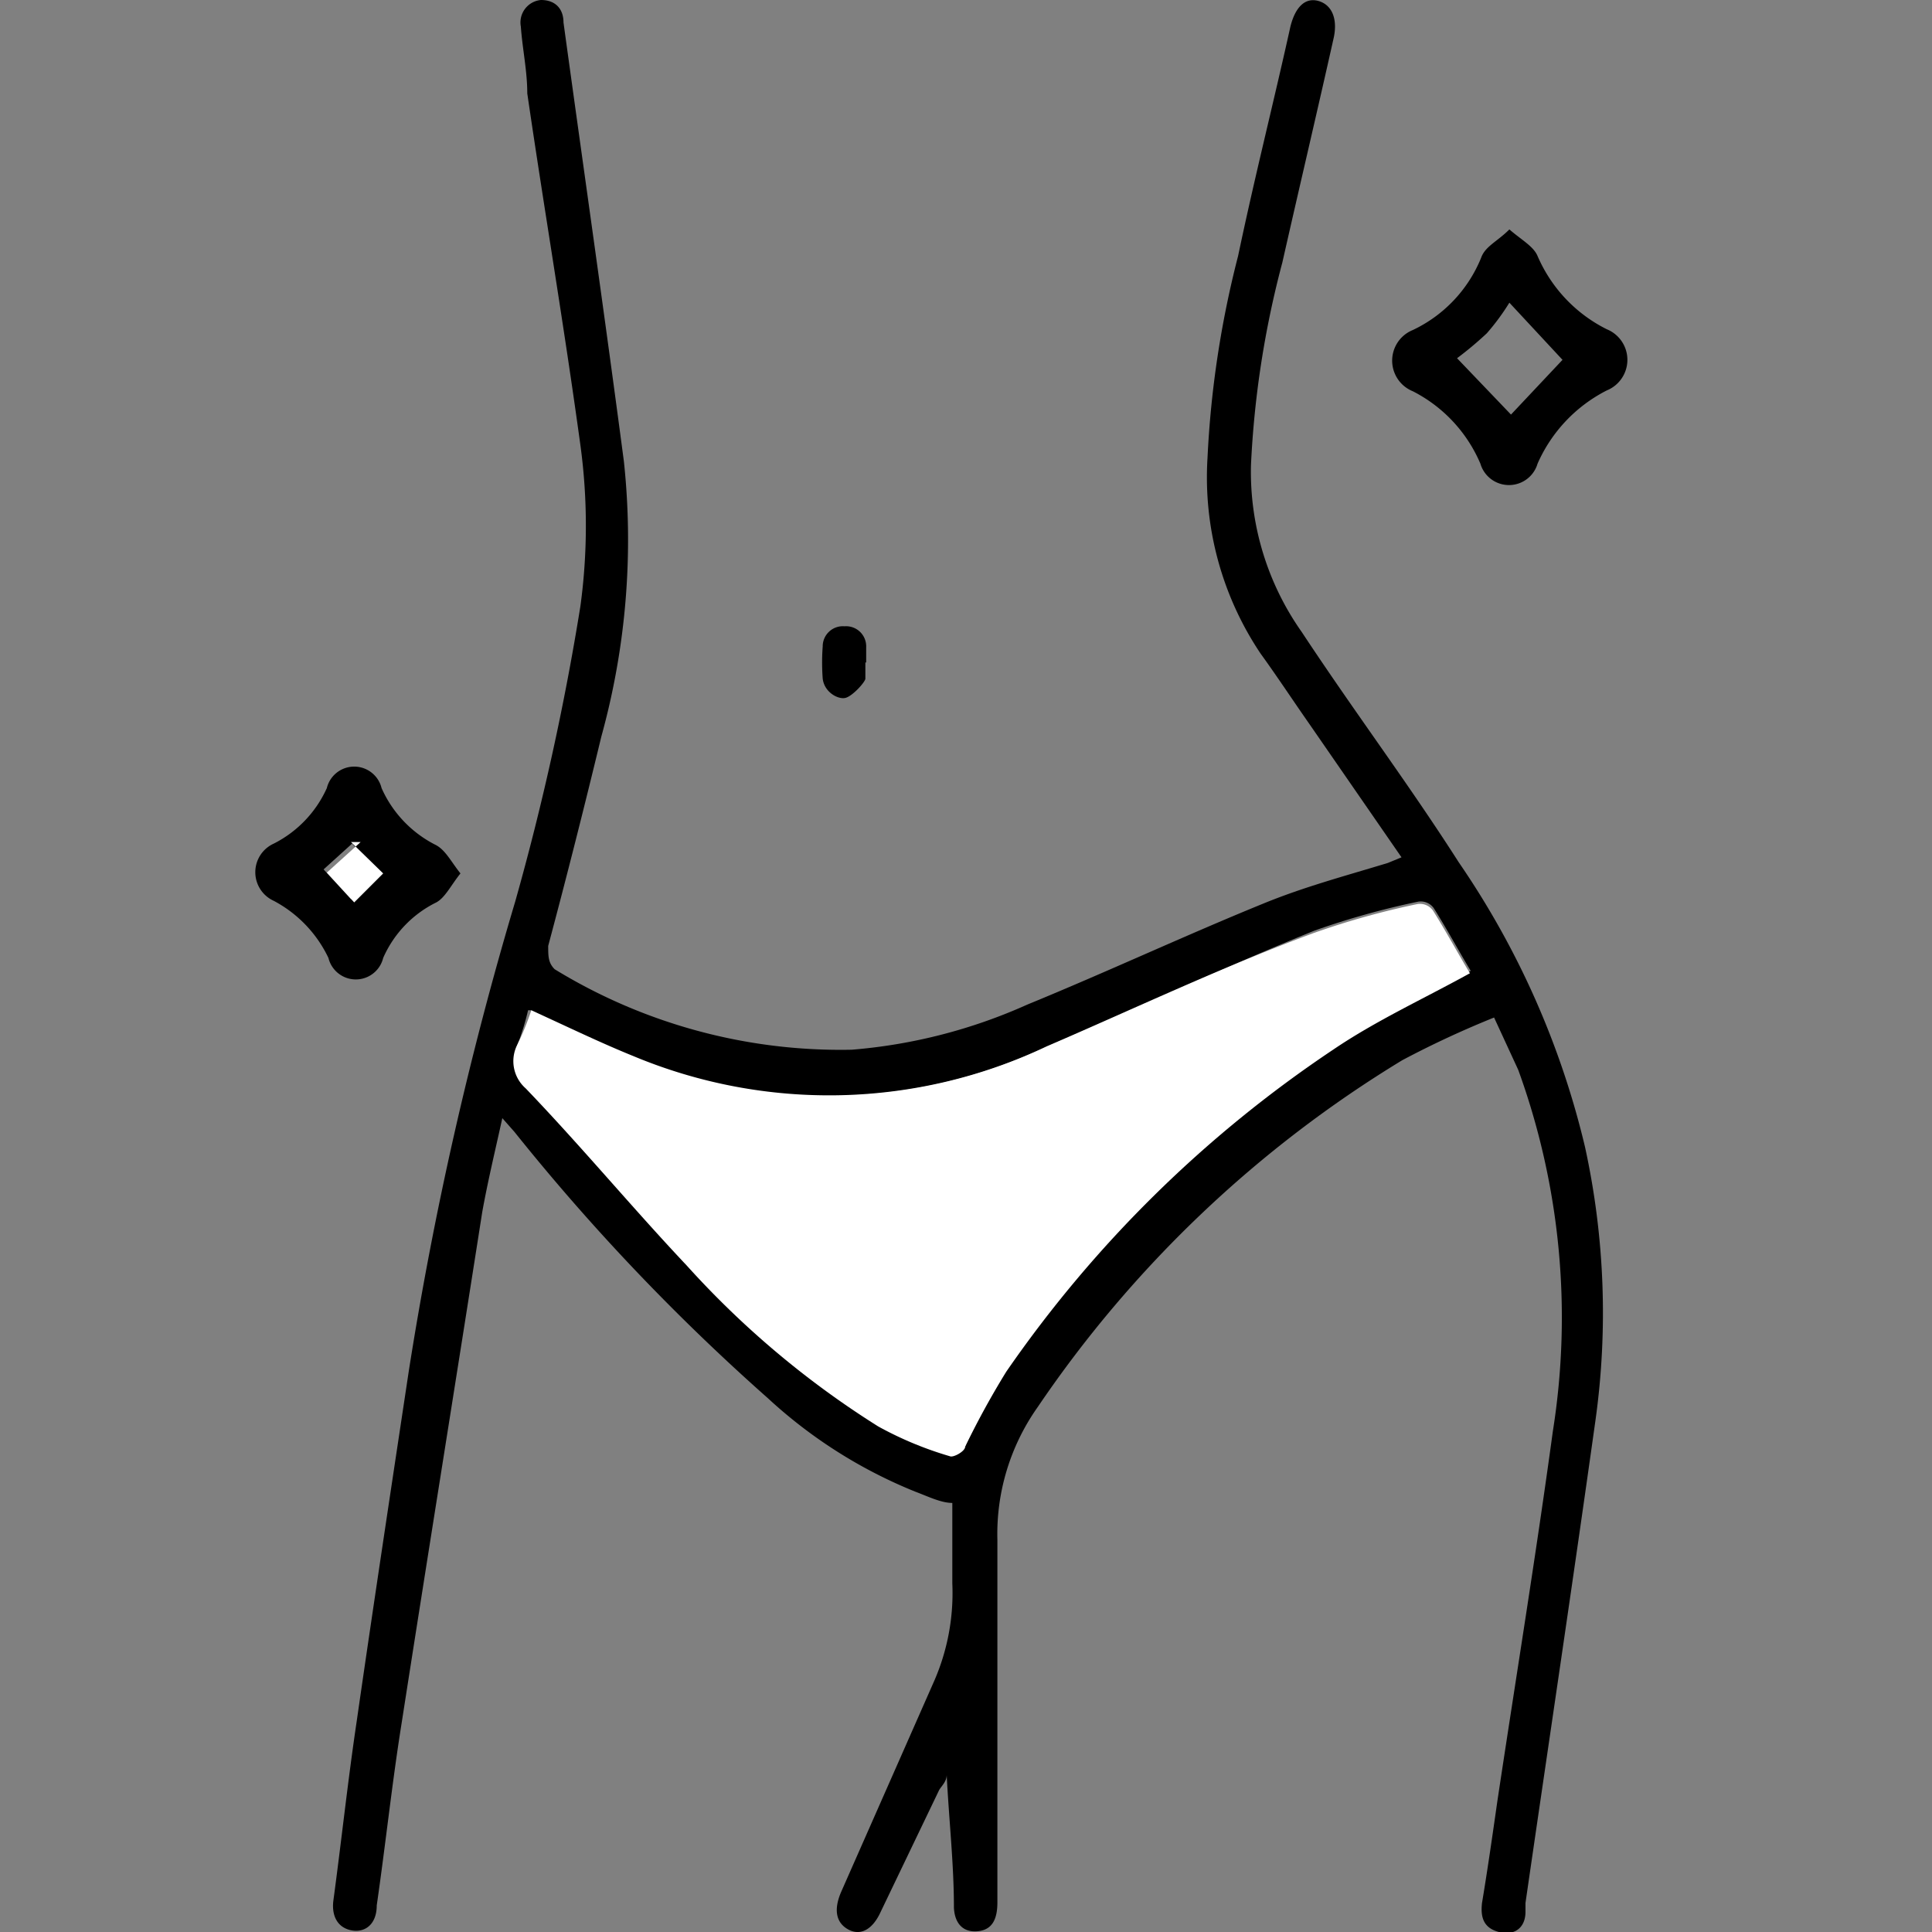 <svg viewBox="0 0 24 24" xmlns="http://www.w3.org/2000/svg" data-name="Capa 1" id="Capa_1"><rect x="0" y="0" width="24" height="24" fill="#808080" stroke="none"/><defs><style>.cls-1{fill:#fff;}</style></defs><path d="M18.56,12.64a12,12,0,0,0-1.14.53,14.65,14.65,0,0,0-4.53,4.31,2.73,2.73,0,0,0-.5,1.65c0,1.31,0,2.61,0,3.91,0,.2,0,.4,0,.59s-.05.34-.24.36-.29-.1-.3-.29c0-.54-.06-1.07-.09-1.65,0,.09-.08.15-.1.2-.24.5-.48,1-.72,1.5-.1.22-.25.3-.4.22s-.19-.24-.09-.47l1.16-2.63a2.73,2.73,0,0,0,.22-1.2c0-.32,0-.64,0-1-.14,0-.3-.08-.46-.14a6,6,0,0,1-1.83-1.16,26.68,26.68,0,0,1-3.15-3.31l-.15-.17c-.09.41-.18.78-.25,1.17-.33,2.11-.67,4.22-1,6.34-.12.75-.2,1.51-.31,2.27,0,.23-.14.34-.31.31s-.25-.17-.23-.36c.1-.74.18-1.49.29-2.23.21-1.46.43-2.91.65-4.37A44.65,44.65,0,0,1,6.4,11.2a32.42,32.42,0,0,0,.81-3.67,7.41,7.41,0,0,0,0-2C7,4,6.76,2.6,6.55,1.16c0-.28-.06-.55-.08-.83A.28.28,0,0,1,6.72,0C6.9,0,7,.11,7,.28c.25,1.82.51,3.63.75,5.45a9.17,9.17,0,0,1-.28,3.42c-.21.87-.43,1.74-.66,2.6,0,.13,0,.21.08.29a6.8,6.8,0,0,0,3.69,1,6.62,6.62,0,0,0,2.18-.56c1-.41,1.94-.85,2.92-1.25.51-.21,1-.34,1.56-.51l.17-.07L16.27,9c-.21-.3-.4-.59-.61-.88A3.93,3.93,0,0,1,15,5.69a12.37,12.37,0,0,1,.38-2.51c.21-1,.44-1.9.65-2.85.06-.24.18-.36.34-.32s.25.2.2.45c-.21.94-.43,1.87-.64,2.8a11.91,11.91,0,0,0-.39,2.52,3.45,3.45,0,0,0,.63,2.07c.66,1,1.33,1.89,1.95,2.86a10.54,10.54,0,0,1,1.57,3.54,9.65,9.65,0,0,1,.13,3.39c-.28,2-.58,4-.87,6l0,.11c0,.2-.14.3-.33.25s-.23-.18-.21-.36c.07-.42.13-.84.19-1.26.23-1.53.48-3.06.69-4.6a9,9,0,0,0-.43-4.49Zm-12-.09a3.25,3.25,0,0,1-.11.37.45.45,0,0,0,.11.53c.66.73,1.29,1.49,2,2.2a11.28,11.28,0,0,0,2.38,2,4.39,4.39,0,0,0,.89.37S12,18,12,17.94a10.45,10.45,0,0,1,.51-.93,15.17,15.17,0,0,1,4.06-4c.53-.36,1.12-.63,1.7-.95-.14-.23-.29-.51-.46-.78a.2.2,0,0,0-.19-.08,9.9,9.9,0,0,0-1.29.36C15.24,12,14.14,12.52,13,13a6.31,6.31,0,0,1-5.16.12C7.45,13,7,12.75,6.6,12.55Z"></path><path d="M18.75,2.85c.15.13.3.21.35.33a1.82,1.82,0,0,0,.86.91.41.41,0,0,1,0,.76,1.86,1.86,0,0,0-.86.91.37.37,0,0,1-.71,0,1.8,1.8,0,0,0-.84-.9.41.41,0,0,1,0-.76,1.7,1.7,0,0,0,.85-.9C18.45,3.06,18.6,3,18.75,2.85Zm0,.91a2.82,2.82,0,0,1-.28.38,4.34,4.34,0,0,1-.37.31l.67.7.64-.68Z"></path><path d="M5.72,10.85c-.12.15-.19.3-.3.36a1.39,1.39,0,0,0-.66.69.35.35,0,0,1-.68,0,1.56,1.56,0,0,0-.68-.71.39.39,0,0,1,0-.71,1.43,1.43,0,0,0,.66-.69.35.35,0,0,1,.68,0,1.45,1.45,0,0,0,.66.7C5.53,10.55,5.6,10.7,5.72,10.85Zm-1,0-.4-.43.12,0-.42.38.34.37Z"></path><path d="M10.75,8.23c0,.07,0,.16,0,.2s-.16.22-.25.24-.26-.07-.28-.24a2.67,2.67,0,0,1,0-.4.25.25,0,0,1,.27-.25.25.25,0,0,1,.27.26v.19Z"></path><path d="M6.6,12.55c.44.2.85.4,1.27.57A6.31,6.31,0,0,0,13,13c1.11-.48,2.21-1,3.32-1.41a9.9,9.9,0,0,1,1.29-.36.2.2,0,0,1,.19.08c.17.27.32.55.46.78-.58.32-1.17.59-1.7.95a15.17,15.17,0,0,0-4.06,4,10.45,10.45,0,0,0-.51.93c0,.06-.15.14-.19.12a4.39,4.39,0,0,1-.89-.37,11.28,11.28,0,0,1-2.38-2c-.67-.71-1.3-1.47-2-2.2a.45.45,0,0,1-.11-.53A3.25,3.25,0,0,0,6.6,12.55Z" class="cls-1"></path><path d="M4.76,10.85l-.36.36-.34-.37.42-.38-.12,0Z" class="cls-1"></path></svg>